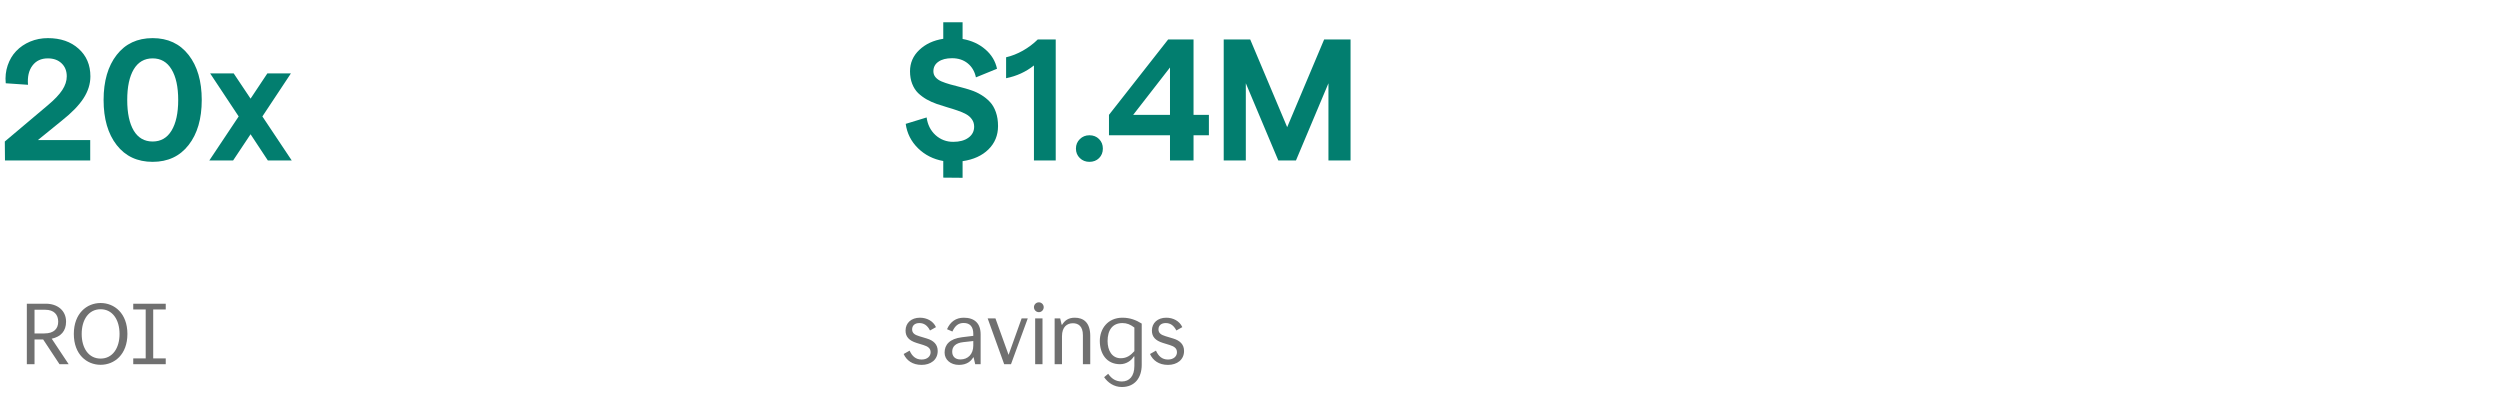 <svg width="405" height="65" viewBox="0 0 405 65" fill="none" xmlns="http://www.w3.org/2000/svg">
<path d="M0.807 26L0.779 22.924L7.752 17.045C8.827 16.143 9.607 15.322 10.09 14.584C10.573 13.846 10.815 13.107 10.815 12.369C10.815 11.485 10.532 10.779 9.967 10.25C9.411 9.721 8.673 9.457 7.752 9.457C6.667 9.457 5.833 9.849 5.25 10.633C4.667 11.408 4.43 12.442 4.539 13.736L0.93 13.49C0.829 12.469 0.934 11.503 1.244 10.592C1.554 9.68 2.014 8.906 2.625 8.268C3.245 7.62 3.997 7.11 4.881 6.736C5.774 6.363 6.731 6.176 7.752 6.176C9.812 6.176 11.475 6.75 12.742 7.898C14.009 9.038 14.643 10.528 14.643 12.369C14.643 13.6 14.269 14.789 13.521 15.938C12.783 17.077 11.607 18.285 9.994 19.561L6.139 22.691H14.615V26H0.807ZM30.55 23.498C29.137 25.312 27.196 26.219 24.726 26.219C22.256 26.219 20.314 25.312 18.902 23.498C17.489 21.684 16.782 19.251 16.782 16.197C16.782 13.144 17.489 10.71 18.902 8.896C20.314 7.083 22.256 6.176 24.726 6.176C27.196 6.176 29.137 7.083 30.55 8.896C31.972 10.71 32.683 13.144 32.683 16.197C32.683 19.251 31.972 21.684 30.55 23.498ZM21.663 21.16C22.374 22.336 23.395 22.924 24.726 22.924C26.057 22.924 27.077 22.336 27.788 21.16C28.508 19.975 28.868 18.321 28.868 16.197C28.868 14.074 28.508 12.419 27.788 11.234C27.077 10.05 26.057 9.457 24.726 9.457C23.395 9.457 22.374 10.05 21.663 11.234C20.962 12.419 20.611 14.074 20.611 16.197C20.611 18.321 20.962 19.975 21.663 21.16ZM43.395 26L40.592 21.748L37.762 26H33.907L38.665 18.863L34.044 11.891H37.858L40.592 15.979L43.313 11.891H47.127L42.506 18.863L47.264 26H43.395Z" fill="#027E6F"/>
<path d="M8.379 54.87L11.123 59H9.639L6.993 54.996H5.593V59H4.347V49.2H7.413C9.303 49.2 10.703 50.292 10.703 52.112C10.703 53.624 9.863 54.548 8.379 54.87ZM7.329 50.18H5.593V54.016H7.189C8.757 54.016 9.429 53.232 9.429 52.112C9.429 50.978 8.757 50.18 7.329 50.18ZM16.3 59.098C14.06 59.098 11.96 57.432 11.96 54.1C11.96 50.768 14.06 49.088 16.3 49.088C18.54 49.088 20.64 50.768 20.64 54.1C20.64 57.432 18.54 59.098 16.3 59.098ZM16.3 58.09C18.232 58.09 19.366 56.396 19.366 54.1C19.366 51.804 18.232 50.096 16.3 50.096C14.354 50.096 13.234 51.804 13.234 54.1C13.234 56.396 14.354 58.09 16.3 58.09ZM26.85 49.2V50.138H24.82V58.062H26.85V59H21.586V58.062H23.602V50.138H21.586V49.2H26.85Z" fill="#707070"/>
<path d="M152.809 28.775V26.082C151.204 25.799 149.842 25.111 148.721 24.018C147.6 22.915 146.934 21.598 146.725 20.066L150.115 19.027C150.27 20.194 150.749 21.146 151.551 21.885C152.362 22.614 153.319 22.979 154.422 22.979C155.452 22.979 156.272 22.755 156.883 22.309C157.503 21.862 157.812 21.265 157.812 20.518C157.812 20.071 157.694 19.679 157.457 19.342C157.22 18.995 156.901 18.713 156.5 18.494C156.099 18.275 155.639 18.079 155.119 17.906C154.6 17.724 154.053 17.551 153.479 17.387C152.904 17.213 152.33 17.031 151.756 16.84C151.182 16.639 150.635 16.393 150.115 16.102C149.596 15.801 149.135 15.459 148.734 15.076C148.333 14.684 148.014 14.188 147.777 13.586C147.54 12.984 147.422 12.305 147.422 11.549C147.422 10.191 147.923 9.038 148.926 8.09C149.928 7.133 151.223 6.531 152.809 6.285V3.605H155.939V6.312C157.389 6.568 158.615 7.128 159.617 7.994C160.62 8.851 161.253 9.899 161.518 11.139L158.1 12.533C157.899 11.576 157.457 10.82 156.773 10.264C156.09 9.708 155.242 9.43 154.23 9.43C153.292 9.43 152.553 9.621 152.016 10.004C151.478 10.378 151.209 10.893 151.209 11.549C151.209 11.922 151.327 12.246 151.564 12.52C151.801 12.793 152.12 13.016 152.521 13.19C152.932 13.363 153.396 13.522 153.916 13.668C154.445 13.805 154.996 13.95 155.57 14.105C156.154 14.251 156.732 14.42 157.307 14.611C157.89 14.803 158.441 15.058 158.961 15.377C159.49 15.696 159.954 16.07 160.355 16.498C160.766 16.926 161.089 17.478 161.326 18.152C161.563 18.818 161.682 19.574 161.682 20.422C161.682 21.926 161.162 23.188 160.123 24.209C159.093 25.221 157.699 25.854 155.939 26.109V28.803L152.809 28.775ZM167.499 10.605C166.187 11.645 164.683 12.333 162.988 12.67V9.279C163.899 9.07 164.801 8.714 165.695 8.213C166.597 7.702 167.404 7.096 168.115 6.395H171.027V26H167.499V10.605ZM176.489 26.219C175.869 26.219 175.35 26.014 174.93 25.604C174.511 25.193 174.301 24.683 174.301 24.072C174.301 23.462 174.511 22.951 174.93 22.541C175.35 22.122 175.869 21.912 176.489 21.912C177.118 21.912 177.637 22.117 178.047 22.527C178.458 22.938 178.663 23.453 178.663 24.072C178.663 24.692 178.458 25.207 178.047 25.617C177.637 26.018 177.118 26.219 176.489 26.219ZM189.539 26V21.912H179.654V18.604L189.238 6.395H193.353V18.604H195.842V21.912H193.353V26H189.539ZM183.578 18.604H189.539V10.934L183.578 18.604ZM198.241 26V6.395H202.534L208.523 20.6L214.511 6.395H218.79V26H215.208V13.49L209.944 26H207.087L201.823 13.49V26H198.241Z" fill="#027E6F"/>
<path d="M149.304 59.112C147.82 59.112 146.854 58.384 146.392 57.348L147.358 56.802C147.75 57.684 148.338 58.244 149.304 58.244C150.242 58.244 150.76 57.698 150.76 57.068C150.76 56.424 150.312 56.116 149.584 55.892L148.492 55.556C147.232 55.164 146.7 54.534 146.7 53.554C146.7 52.308 147.638 51.468 149.024 51.468C150.13 51.468 151.166 51.986 151.628 52.994L150.662 53.54C150.228 52.686 149.654 52.336 148.94 52.336C148.212 52.336 147.764 52.728 147.764 53.358C147.764 53.946 148.156 54.24 148.912 54.464L150.158 54.842C151.222 55.164 151.908 55.78 151.908 56.858C151.908 58.286 150.774 59.112 149.304 59.112ZM156.133 51.468C157.869 51.468 158.863 52.378 158.863 54.17V59H157.981L157.729 57.894H157.659C157.323 58.496 156.637 59.112 155.349 59.112C153.991 59.112 153.025 58.272 153.025 57.124C153.025 55.85 153.823 54.884 155.839 54.632L157.673 54.408V54.086C157.673 52.966 157.169 52.322 156.119 52.322C155.279 52.322 154.733 52.742 154.285 53.708L153.417 53.33C153.949 52.112 154.873 51.468 156.133 51.468ZM155.587 58.23C156.819 58.23 157.673 57.362 157.673 55.976V55.248L156.021 55.43C154.789 55.57 154.257 56.158 154.257 56.97C154.257 57.698 154.691 58.23 155.587 58.23ZM163.39 57.488L165.504 51.58H166.498L163.782 59H162.676L160.002 51.58H161.262L163.39 57.488ZM168.298 50.572C167.85 50.572 167.5 50.208 167.5 49.76C167.5 49.34 167.85 48.976 168.298 48.976C168.732 48.976 169.082 49.34 169.082 49.76C169.082 50.208 168.732 50.572 168.298 50.572ZM168.886 59H167.696V51.58H168.886V59ZM172.042 59H170.852V51.58H171.748L171.986 52.602H172.07C172.476 51.93 173.078 51.468 174.114 51.468C175.5 51.468 176.62 52.224 176.62 54.408V59H175.43V54.31C175.43 52.84 174.688 52.364 173.806 52.364C172.854 52.364 172.042 52.966 172.042 54.464V59ZM181.837 51.468C183.083 51.468 184.063 51.86 184.959 52.42V59.098C184.959 61.212 183.825 62.696 181.739 62.696C180.437 62.696 179.443 61.954 178.869 61.1L179.527 60.554C180.101 61.394 180.801 61.8 181.739 61.8C182.971 61.8 183.769 60.932 183.769 59.28V57.74H183.685C183.251 58.454 182.425 59 181.445 59C179.247 59 178.169 57.278 178.169 55.234C178.169 53.26 179.457 51.468 181.837 51.468ZM181.557 58.034C182.593 58.034 183.195 57.516 183.769 56.886V53.064C183.125 52.574 182.565 52.336 181.837 52.336C180.199 52.336 179.429 53.512 179.429 55.248C179.429 56.76 180.129 58.034 181.557 58.034ZM189.212 59.112C187.728 59.112 186.762 58.384 186.3 57.348L187.266 56.802C187.658 57.684 188.246 58.244 189.212 58.244C190.15 58.244 190.668 57.698 190.668 57.068C190.668 56.424 190.22 56.116 189.492 55.892L188.4 55.556C187.14 55.164 186.608 54.534 186.608 53.554C186.608 52.308 187.546 51.468 188.932 51.468C190.038 51.468 191.074 51.986 191.536 52.994L190.57 53.54C190.136 52.686 189.562 52.336 188.848 52.336C188.12 52.336 187.672 52.728 187.672 53.358C187.672 53.946 188.064 54.24 188.82 54.464L190.066 54.842C191.13 55.164 191.816 55.78 191.816 56.858C191.816 58.286 190.682 59.112 189.212 59.112Z" fill="#707070"/>
</svg>

